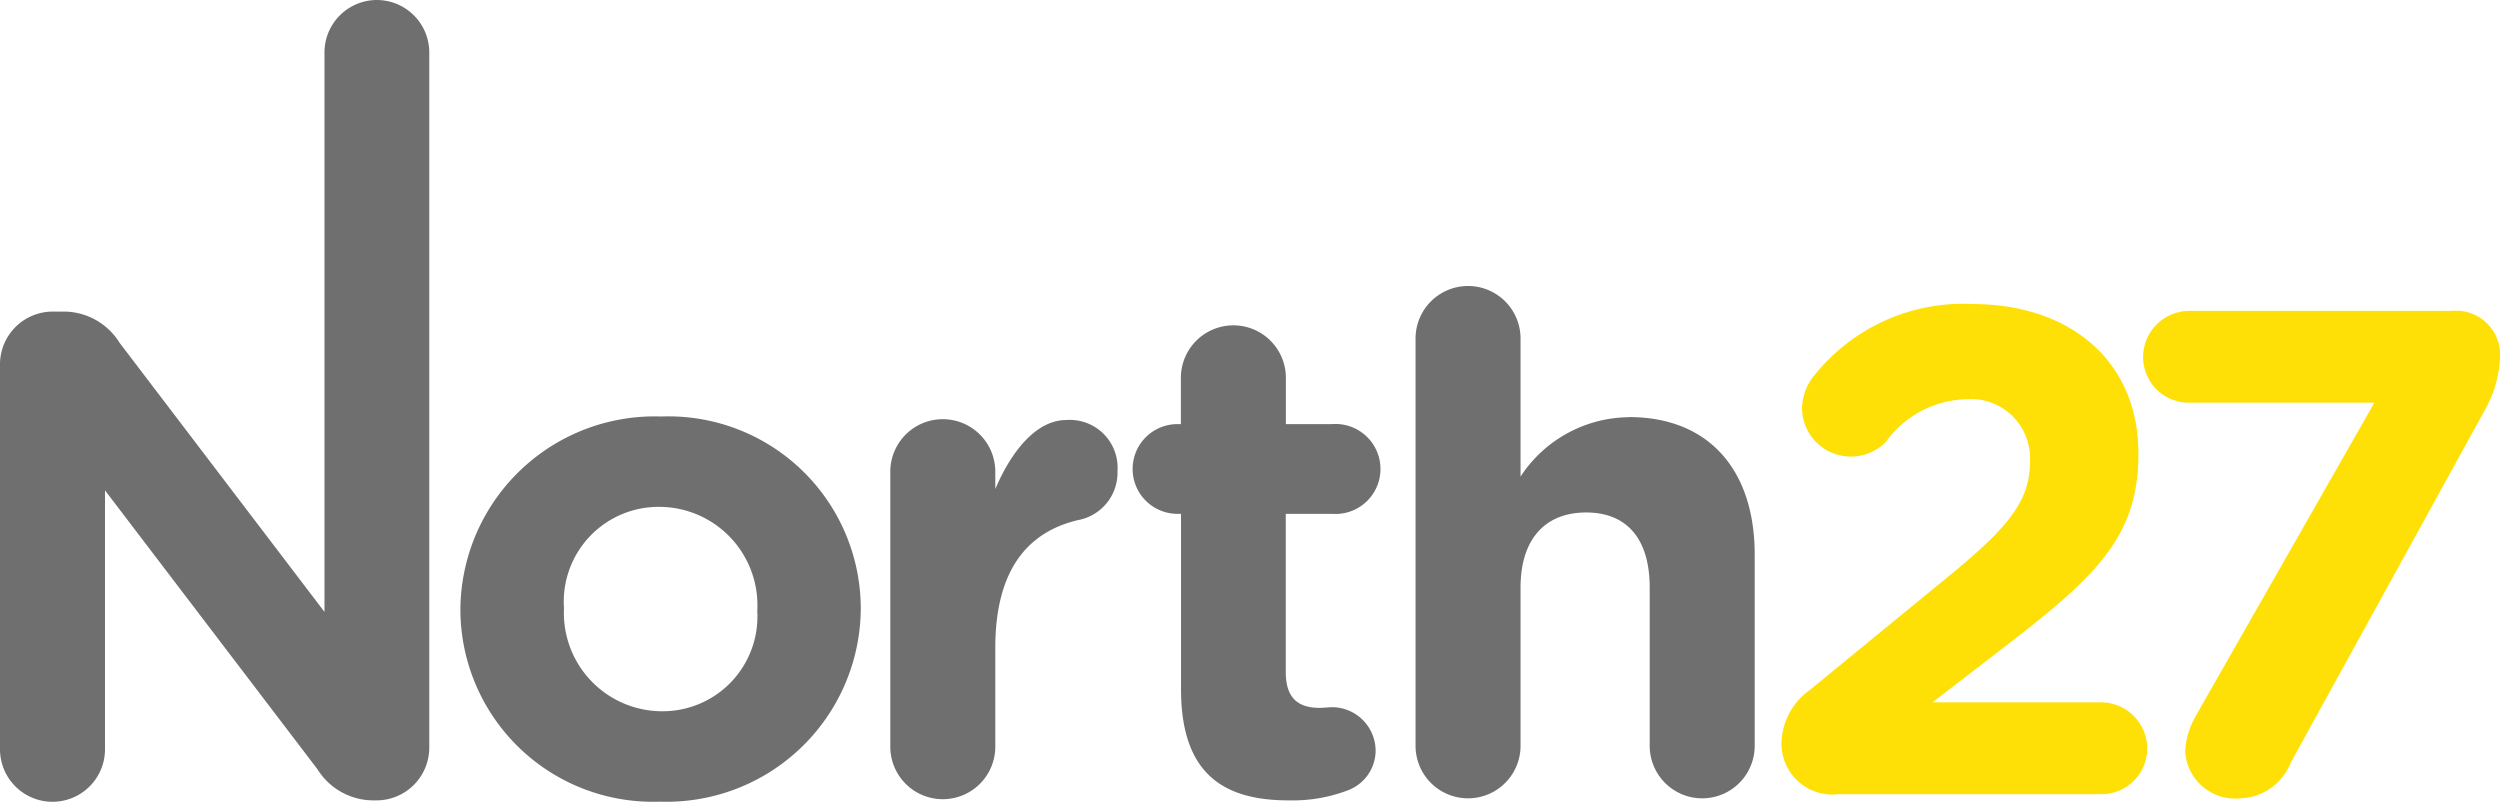 <?xml version="1.0" encoding="UTF-8"?> <svg xmlns="http://www.w3.org/2000/svg" id="Layer_1" data-name="Layer 1" viewBox="0 0 100 32.071"><defs><style>.cls-1{fill:#706f6f;}.cls-2{fill:#ffe006;}</style></defs><path class="cls-1" d="M15.079,0a2.1,2.1,0,0,0-2.1,2.1h0V24.476l-8.2-10.77A2.63,2.63,0,0,0,2.57,12.463H2.126A2.112,2.112,0,0,0,0,14.559V29.971a2.1,2.1,0,0,0,4.2,0V19.615L12.7,30.772a2.634,2.634,0,0,0,2.207,1.243h.138a2.111,2.111,0,0,0,2.126-2.1V2.1a2.1,2.1,0,0,0-2.1-2.1h0Z"></path><path class="cls-1" d="M30.29,24.42a3.791,3.791,0,0,1-3.838,4.03,3.933,3.933,0,0,1-3.894-4.087v-.056A3.792,3.792,0,0,1,26.4,20.275a3.933,3.933,0,0,1,3.894,4.088v.057Zm-3.838-7.76a7.77,7.77,0,0,0-8.036,7.7v.055a7.7,7.7,0,0,0,7.98,7.651,7.769,7.769,0,0,0,8.035-7.706V24.31a7.693,7.693,0,0,0-7.981-7.65Z"></path><path class="cls-1" d="M42.657,16.8c-1.243,0-2.237,1.326-2.845,2.762V18.9a2.1,2.1,0,0,0-4.2-.064v11a2.1,2.1,0,0,0,4.2.063V25.912c0-2.983,1.188-4.612,3.314-5.109A1.93,1.93,0,0,0,44.7,18.842,1.913,1.913,0,0,0,42.657,16.8Z"></path><path class="cls-1" d="M65.159,16.688a5.237,5.237,0,0,0-4.337,2.375V13.54a2.1,2.1,0,0,0-4.2,0V29.833a2.1,2.1,0,0,0,4.2,0V23.509c0-1.989,1.022-3.01,2.624-3.01s2.542,1.021,2.542,3.01v6.324a2.1,2.1,0,0,0,4.2,0V22.183c0-3.4-1.851-5.5-5.025-5.5Z"></path><path class="cls-1" d="M53.285,20.554a1.8,1.8,0,1,0,0-3.59h-1.85v-1.85a2.1,2.1,0,0,0-4.2,0v1.85H47.1a1.795,1.795,0,1,0,0,3.59h.141v7.014c0,3.425,1.739,4.447,4.307,4.447a6.186,6.186,0,0,0,2.4-.415,1.707,1.707,0,0,0,1.077-1.574,1.75,1.75,0,0,0-1.742-1.739c-.083,0-.36.027-.5.027-.939,0-1.352-.47-1.352-1.436V20.554Z"></path><path class="cls-2" d="M72.361,27.624l5.495-4.5c2.4-1.96,3.342-3.037,3.342-4.639a2.371,2.371,0,0,0-2.6-2.513,4.082,4.082,0,0,0-3.148,1.685,1.954,1.954,0,0,1-3.369-1.326,2.123,2.123,0,0,1,.5-1.325,7.611,7.611,0,0,1,6.3-2.845c4,0,6.656,2.348,6.656,5.965v.055c0,3.232-1.657,4.833-5.082,7.484L77.3,28.093h6.738a1.851,1.851,0,0,1,1.851,1.851,1.828,1.828,0,0,1-1.851,1.823H73.549a2.039,2.039,0,0,1-2.292-2.015,2.684,2.684,0,0,1,1.1-2.126Z"></path><path class="cls-2" d="M87.794,28.7l7.181-12.592h-7.4a1.828,1.828,0,0,1-1.851-1.823,1.851,1.851,0,0,1,1.851-1.85H98.067a1.764,1.764,0,0,1,1.933,1.9,4.659,4.659,0,0,1-.607,2.071L91.633,30.5a2.256,2.256,0,0,1-2.044,1.435,2,2,0,0,1-2.182-1.905,3.151,3.151,0,0,1,.387-1.325Z"></path></svg> 